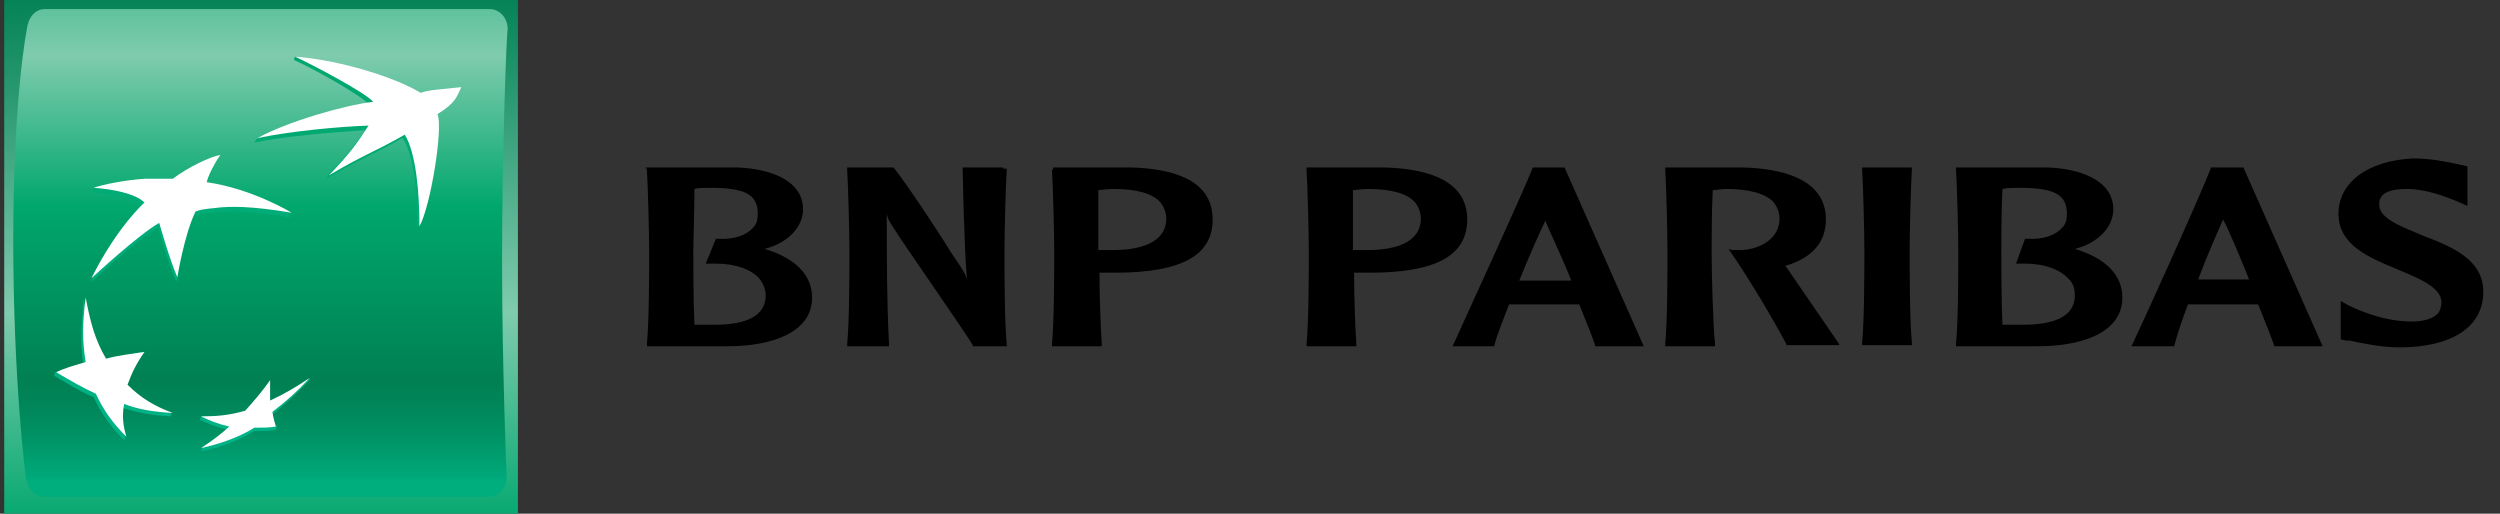<?xml version="1.0" encoding="UTF-8"?>
<svg xmlns="http://www.w3.org/2000/svg" width="146" height="30" viewBox="0 0 146 30" fill="none">
  <rect x="0" y="0" width="146" height="30" fill="#333333" stroke="none"/>
  <g clip-path="url(#clip0_12_3771)">
    <path d="M30.246 0H0.246V30H30.246V0Z" fill="url(#paint0_linear_12_3771)"></path>
    <path d="M29.32 15.132C29.32 21.41 29.585 27.82 29.585 27.82C29.585 28.546 29.122 29.009 28.527 29.009H2.558C1.964 29.009 1.567 28.48 1.501 27.82C1.501 27.82 0.774 22.335 0.774 14.009C0.774 5.617 1.567 1.718 1.567 1.718C1.633 1.057 2.03 0.529 2.624 0.529H28.594C29.188 0.529 29.651 1.057 29.651 1.718C29.585 1.718 29.32 8.921 29.32 15.132Z" fill="url(#paint1_linear_12_3771)"></path>
    <path d="M23.506 8.062C21.655 9.119 21.061 9.251 19.078 10.441L19.144 10.242C20.201 9.119 20.664 8.591 21.325 7.599C19.475 7.732 16.765 7.93 14.849 8.326L14.981 8.128C16.765 7.269 20.003 6.41 21.655 6.212C21.259 5.617 17.955 3.833 17.162 3.502L17.228 3.304C19.739 3.569 23.043 4.758 24.431 5.617C25.025 5.419 25.686 5.419 26.809 5.287C26.809 5.287 26.611 5.947 25.422 6.806C25.752 7.599 25.025 12.159 24.364 13.348C24.364 11.498 24.232 9.119 23.506 8.062Z" fill="url(#paint2_linear_12_3771)"></path>
    <path d="M9.959 24.317L10.025 24.119C9.034 23.722 8.043 23.458 7.25 22.665C7.514 21.938 7.779 21.41 8.241 20.749L8.307 20.551C7.448 20.683 6.721 21.013 5.994 21.145C5.4 20.154 5.202 18.766 4.871 17.445V17.577C4.739 19.097 4.673 20.154 4.871 21.343C4.276 21.542 3.748 21.542 3.219 21.74L3.153 21.938C3.946 22.401 4.541 22.797 5.466 23.194C5.928 24.185 6.457 24.912 7.25 25.705L7.316 25.506C7.184 24.912 6.986 24.449 7.052 23.788C8.043 24.119 8.836 24.251 9.959 24.317Z" fill="url(#paint3_linear_12_3771)"></path>
    <path d="M12.735 9.251C12.735 9.251 12.338 9.978 12.008 10.903H11.942C14.254 11.233 16.435 12.159 16.964 12.489L16.898 12.687C14.519 12.291 13.263 12.291 12.338 12.423C11.479 12.489 11.281 12.621 11.281 12.621C10.752 13.744 10.488 15.595 10.356 16.255L10.29 16.454C9.827 15.396 9.232 13.282 9.232 13.282C8.043 13.943 5.268 16.52 5.268 16.52C6.787 13.48 8.373 12.092 8.373 12.092C7.845 11.564 6.457 11.299 5.4 11.233L5.466 11.035C6.127 10.837 7.448 10.771 8.307 10.705C9.364 10.705 9.959 10.705 9.959 10.705C10.818 9.978 12.206 9.317 12.735 9.251Z" fill="url(#paint4_linear_12_3771)"></path>
    <path d="M15.642 22.401C15.179 23.061 14.717 23.59 14.188 24.185C13.395 24.383 12.47 24.317 11.743 24.317L11.677 24.515C12.206 24.78 12.735 24.978 13.329 25.11C12.867 25.506 12.272 25.837 11.809 26.167L11.743 26.366C12.668 26.167 13.924 25.771 14.849 25.176C15.312 25.176 15.774 25.176 16.105 25.11L16.171 24.912C16.105 24.713 15.906 24.581 15.84 24.251C16.699 23.59 17.294 22.995 18.021 22.268L18.153 22.07C17.426 22.533 16.567 23.26 15.774 23.656C15.708 23.194 15.642 22.863 15.642 22.401Z" fill="url(#paint5_linear_12_3771)"></path>
    <path d="M23.638 7.864C21.788 8.921 21.193 9.053 19.21 10.242C20.4 8.987 20.796 8.458 21.523 7.335C19.673 7.401 16.964 7.665 15.047 8.062C16.699 7.137 20.069 6.146 21.788 5.947C21.391 5.419 18.087 3.701 17.228 3.304C19.805 3.502 23.043 4.494 24.563 5.419C25.157 5.221 25.818 5.221 26.942 5.088C26.677 5.617 26.677 5.947 25.554 6.674C25.884 7.467 25.157 12.027 24.497 13.216C24.497 11.3 24.299 8.921 23.638 7.864Z" fill="white"></path>
    <path d="M10.091 24.119C9.034 23.723 8.241 23.26 7.448 22.467C7.712 21.74 7.977 21.212 8.439 20.551C7.58 20.683 6.92 20.749 6.193 20.947C5.532 19.824 5.268 18.767 5.003 17.379C4.805 18.899 4.805 19.956 5.003 21.145C4.342 21.344 3.814 21.476 3.285 21.74C4.078 22.203 4.739 22.599 5.598 22.996C6.06 23.987 6.589 24.714 7.382 25.507C7.184 24.846 7.118 24.317 7.25 23.59C8.109 23.921 8.968 24.053 10.091 24.119Z" fill="white"></path>
    <path d="M12.867 9.053C12.536 9.515 12.14 10.308 12.074 10.639C14.783 11.035 17.03 12.423 17.03 12.423C14.651 12.026 13.395 12.026 12.47 12.159C11.611 12.225 11.413 12.357 11.413 12.357C10.752 13.744 10.356 16.189 10.356 16.189C9.893 15.132 9.299 13.018 9.299 13.018C8.109 13.678 5.334 16.255 5.334 16.255C6.854 13.216 8.439 11.828 8.439 11.828C7.911 11.299 6.523 11.035 5.466 10.969C5.995 10.771 7.382 10.507 8.439 10.44C9.497 10.44 10.091 10.44 10.091 10.44C10.95 9.78 12.338 9.119 12.867 9.053Z" fill="white"></path>
    <path d="M15.774 22.203C15.312 22.863 14.849 23.392 14.32 23.987C13.395 24.251 12.668 24.317 11.743 24.317C12.272 24.581 12.801 24.78 13.395 24.912C12.801 25.44 12.338 25.771 11.743 26.167C12.668 25.969 13.924 25.573 14.849 24.978C15.312 24.978 15.774 24.978 16.105 24.912C16.039 24.647 15.973 24.449 15.906 24.053C16.765 23.392 17.426 22.797 18.087 22.07C17.294 22.599 16.633 22.995 15.774 23.392C15.774 22.995 15.774 22.665 15.774 22.203Z" fill="white"></path>
    <path d="M41.479 10.969C43.528 10.969 44.255 11.366 44.255 12.489C44.255 12.819 44.188 13.084 43.99 13.282C43.594 13.745 42.867 14.009 41.876 13.943H41.81L41.215 15.396H41.81C42.933 15.396 43.924 15.727 44.387 16.322C44.585 16.586 44.717 16.916 44.717 17.247C44.717 18.37 43.726 18.965 41.743 18.965C41.413 18.965 40.885 18.965 40.554 18.965C40.488 17.445 40.488 15.33 40.488 14.736C40.488 14.009 40.554 12.423 40.554 11.035C40.752 10.969 41.149 10.969 41.479 10.969ZM37.779 9.912C37.845 10.969 37.911 13.745 37.911 14.736C37.911 15.661 37.911 18.767 37.779 20.088V20.22H42.536C44.915 20.22 47.426 19.493 47.426 17.379C47.426 16.057 46.435 15.066 44.651 14.537C45.973 14.207 46.898 13.282 46.898 12.225C46.898 10.507 44.915 9.846 43.065 9.78H37.713L37.779 9.912Z" fill="black"></path>
    <path d="M58.594 9.78H56.215L56.281 12.423C56.347 13.745 56.347 15.066 56.479 16.322C56.347 15.925 56.215 15.727 55.488 14.67C55.488 14.604 53.043 10.837 52.184 9.78H49.475V9.912C49.541 10.969 49.607 13.745 49.607 14.736C49.607 15.661 49.607 18.767 49.475 20.088V20.22H51.919V20.088C51.787 17.577 51.787 15 51.787 12.489C51.853 12.819 51.986 13.018 52.382 13.612C52.382 13.678 56.611 19.758 56.809 20.154V20.22H58.792V20.088C58.66 18.767 58.66 15.661 58.66 14.736C58.66 13.745 58.726 10.969 58.792 9.912V9.846H58.594V9.78Z" fill="black"></path>
    <path d="M65.003 11.035C66.391 11.035 67.316 11.3 67.779 11.828C67.977 12.093 68.109 12.423 68.109 12.753C68.109 14.273 66.391 14.604 65.003 14.604H64.409C64.409 14.604 64.276 14.604 64.144 14.604C64.144 14.273 64.144 13.811 64.144 13.282C64.144 12.621 64.144 11.828 64.144 11.101C64.343 11.101 64.673 11.035 65.003 11.035ZM61.435 9.912C61.501 10.969 61.567 13.745 61.567 14.736C61.567 15.661 61.567 18.767 61.435 20.088V20.22H64.343V20.088C64.276 19.097 64.21 17.313 64.21 15.925C64.343 15.925 64.739 15.925 64.739 15.925H65.135C68.968 15.925 70.818 14.934 70.818 12.819C70.818 10.374 68.241 9.846 66.061 9.78H61.501V9.912" fill="black"></path>
    <path d="M79.871 11.035C81.259 11.035 82.184 11.3 82.647 11.828C82.845 12.093 82.977 12.423 82.977 12.753C82.977 14.273 81.259 14.604 79.871 14.604H79.276C79.276 14.604 79.144 14.604 79.012 14.604C79.012 14.273 79.012 13.811 79.012 13.282C79.012 12.621 79.012 11.828 79.012 11.101C79.21 11.101 79.541 11.035 79.871 11.035ZM76.303 9.912C76.369 10.969 76.435 13.745 76.435 14.736C76.435 15.661 76.435 18.767 76.303 20.088V20.22H79.21V20.088C79.144 19.097 79.078 17.313 79.078 15.925C79.21 15.925 79.607 15.925 79.607 15.925H80.003C83.836 15.925 85.686 14.934 85.686 12.819C85.686 10.374 83.043 9.846 80.862 9.78H76.303V9.912Z" fill="black"></path>
    <path d="M90.246 12.886C90.444 13.414 91.105 14.736 91.766 16.388C91.633 16.388 91.501 16.388 91.501 16.388H90.246C90.246 16.388 88.924 16.388 88.726 16.388C89.254 15.066 89.783 13.877 90.246 12.886ZM89.519 9.78C88.924 11.3 85.422 18.899 84.893 20.088L84.827 20.22H87.272V20.154C87.47 19.427 87.801 18.634 88.131 17.775C88.263 17.775 90.18 17.775 90.18 17.775H91.898C91.898 17.775 92.162 17.775 92.228 17.775C92.691 18.899 93.021 19.758 93.153 20.154V20.22H95.995L91.369 9.78H91.435H89.519Z" fill="black"></path>
    <path d="M97.25 9.912C97.316 10.969 97.382 13.745 97.382 14.736C97.382 15.661 97.382 18.767 97.25 20.088V20.22H100.157V20.088C100.025 18.767 99.959 15.661 99.959 14.736C99.959 14.009 99.959 12.423 100.025 11.101C100.224 11.101 100.554 11.035 100.818 11.035C102.14 11.035 103.131 11.3 103.594 11.828C103.792 12.093 103.924 12.423 103.924 12.753C103.924 13.943 102.801 14.537 101.743 14.604C101.413 14.604 101.149 14.604 101.149 14.604L100.95 14.537L101.083 14.736C102.14 16.256 103.66 18.833 104.32 20.088V20.154H107.426L107.36 20.022C107.228 19.824 105.18 16.85 104.32 15.595L104.254 15.529C105.84 15.066 106.633 14.141 106.633 12.819C106.633 10.441 104.056 9.846 101.809 9.78H97.25V9.912Z" fill="black"></path>
    <path d="M111.523 9.78H108.748V9.846C108.814 10.903 108.88 13.678 108.88 14.67C108.88 15.595 108.88 18.701 108.748 20.022V20.154H111.655V20.022C111.523 18.701 111.523 15.595 111.523 14.67C111.523 13.678 111.589 10.903 111.655 9.846V9.78H111.523Z" fill="black"></path>
    <path d="M117.933 10.969C119.981 10.969 120.708 11.366 120.708 12.489C120.708 12.819 120.642 13.084 120.444 13.282C120.047 13.745 119.321 14.009 118.329 13.943H118.263L117.735 15.396H118.263C119.387 15.396 120.312 15.727 120.84 16.322C121.105 16.586 121.171 16.916 121.171 17.247C121.171 18.37 120.18 18.965 118.131 18.965C117.801 18.965 117.272 18.965 116.942 18.965C116.876 17.445 116.876 15.33 116.876 14.736C116.876 14.009 116.876 12.423 116.942 11.035C117.206 10.969 117.602 10.969 117.933 10.969ZM114.232 9.912C114.299 10.969 114.365 13.745 114.365 14.736C114.365 15.661 114.365 18.767 114.232 20.088V20.22H119.056C121.435 20.22 123.946 19.493 123.946 17.379C123.946 16.057 122.955 15.066 121.171 14.537C122.492 14.207 123.417 13.282 123.417 12.225C123.417 10.507 121.435 9.846 119.585 9.78H114.232V9.912Z" fill="black"></path>
    <path d="M129.827 12.819C130.091 13.282 130.686 14.67 131.347 16.322C131.215 16.322 131.149 16.322 131.149 16.322H129.893C129.893 16.322 128.572 16.322 128.373 16.322C128.836 15.066 129.364 13.877 129.827 12.819ZM131.016 9.78H129.1V9.846C128.505 11.432 124.871 19.427 124.541 20.088L124.475 20.22H126.986V20.154C127.184 19.427 127.448 18.634 127.779 17.775C127.845 17.775 129.827 17.775 129.827 17.775H131.545H131.875C132.338 18.899 132.668 19.758 132.801 20.154V20.22H135.642L131.016 9.78Z" fill="black"></path>
    <path d="M136.567 12.489C136.567 14.339 138.417 15.066 140.003 15.727C141.259 16.255 142.58 16.784 142.58 17.643C142.58 17.907 142.514 18.106 142.382 18.304C142.052 18.634 141.457 18.832 140.466 18.766C139.475 18.7 138.417 18.436 137.162 17.841L136.699 17.577V17.973V19.824L137.03 19.89H137.228C137.823 20.022 139.012 20.286 140.135 20.286C143.175 20.286 145.025 19.097 145.025 17.048C145.025 15.132 143.175 14.405 141.457 13.744C140.201 13.216 138.946 12.753 138.946 11.96C138.946 11.696 138.946 11.035 140.532 11.035C141.721 11.035 142.845 11.498 143.505 11.762L144.1 12.026V11.63V9.714L143.505 9.581C142.911 9.449 141.92 9.251 140.928 9.251C138.285 9.383 136.567 10.639 136.567 12.489Z" fill="black"></path>
  </g>
  <defs>
    <linearGradient id="paint0_linear_12_3771" x1="15.23" y1="-0.737" x2="15.23" y2="30.9" gradientUnits="userSpaceOnUse">
      <stop stop-color="#008053"></stop>
      <stop offset="0.6" stop-color="#7FCBAE"></stop>
      <stop offset="1" stop-color="#00A76D"></stop>
    </linearGradient>
    <linearGradient id="paint1_linear_12_3771" x1="15.183" y1="-7.445" x2="15.183" y2="28.107" gradientUnits="userSpaceOnUse">
      <stop stop-color="#00A76D"></stop>
      <stop offset="0.3" stop-color="#7FCBAE"></stop>
      <stop offset="0.55" stop-color="#00A76D"></stop>
      <stop offset="0.835" stop-color="#008053"></stop>
      <stop offset="0.869" stop-color="#008558"></stop>
      <stop offset="0.924" stop-color="#009264"></stop>
      <stop offset="0.994" stop-color="#00A97A"></stop>
      <stop offset="1" stop-color="#00AD7D"></stop>
    </linearGradient>
    <linearGradient id="paint2_linear_12_3771" x1="20.878" y1="26.143" x2="20.878" y2="3.137" gradientUnits="userSpaceOnUse">
      <stop stop-color="#00B387"></stop>
      <stop offset="1" stop-color="#00A76D"></stop>
    </linearGradient>
    <linearGradient id="paint3_linear_12_3771" x1="6.604" y1="26.144" x2="6.604" y2="3.131" gradientUnits="userSpaceOnUse">
      <stop stop-color="#00B387"></stop>
      <stop offset="1" stop-color="#00A76D"></stop>
    </linearGradient>
    <linearGradient id="paint4_linear_12_3771" x1="11.051" y1="26.139" x2="11.051" y2="3.141" gradientUnits="userSpaceOnUse">
      <stop stop-color="#00B387"></stop>
      <stop offset="1" stop-color="#00A76D"></stop>
    </linearGradient>
    <linearGradient id="paint5_linear_12_3771" x1="14.895" y1="26.142" x2="14.895" y2="3.137" gradientUnits="userSpaceOnUse">
      <stop stop-color="#00B387"></stop>
      <stop offset="1" stop-color="#00A76D"></stop>
    </linearGradient>
    <clipPath id="clip0_12_3771">
      <rect width="144.78" height="30" fill="white" transform="translate(0.246)"></rect>
    </clipPath>
  </defs>
</svg>
